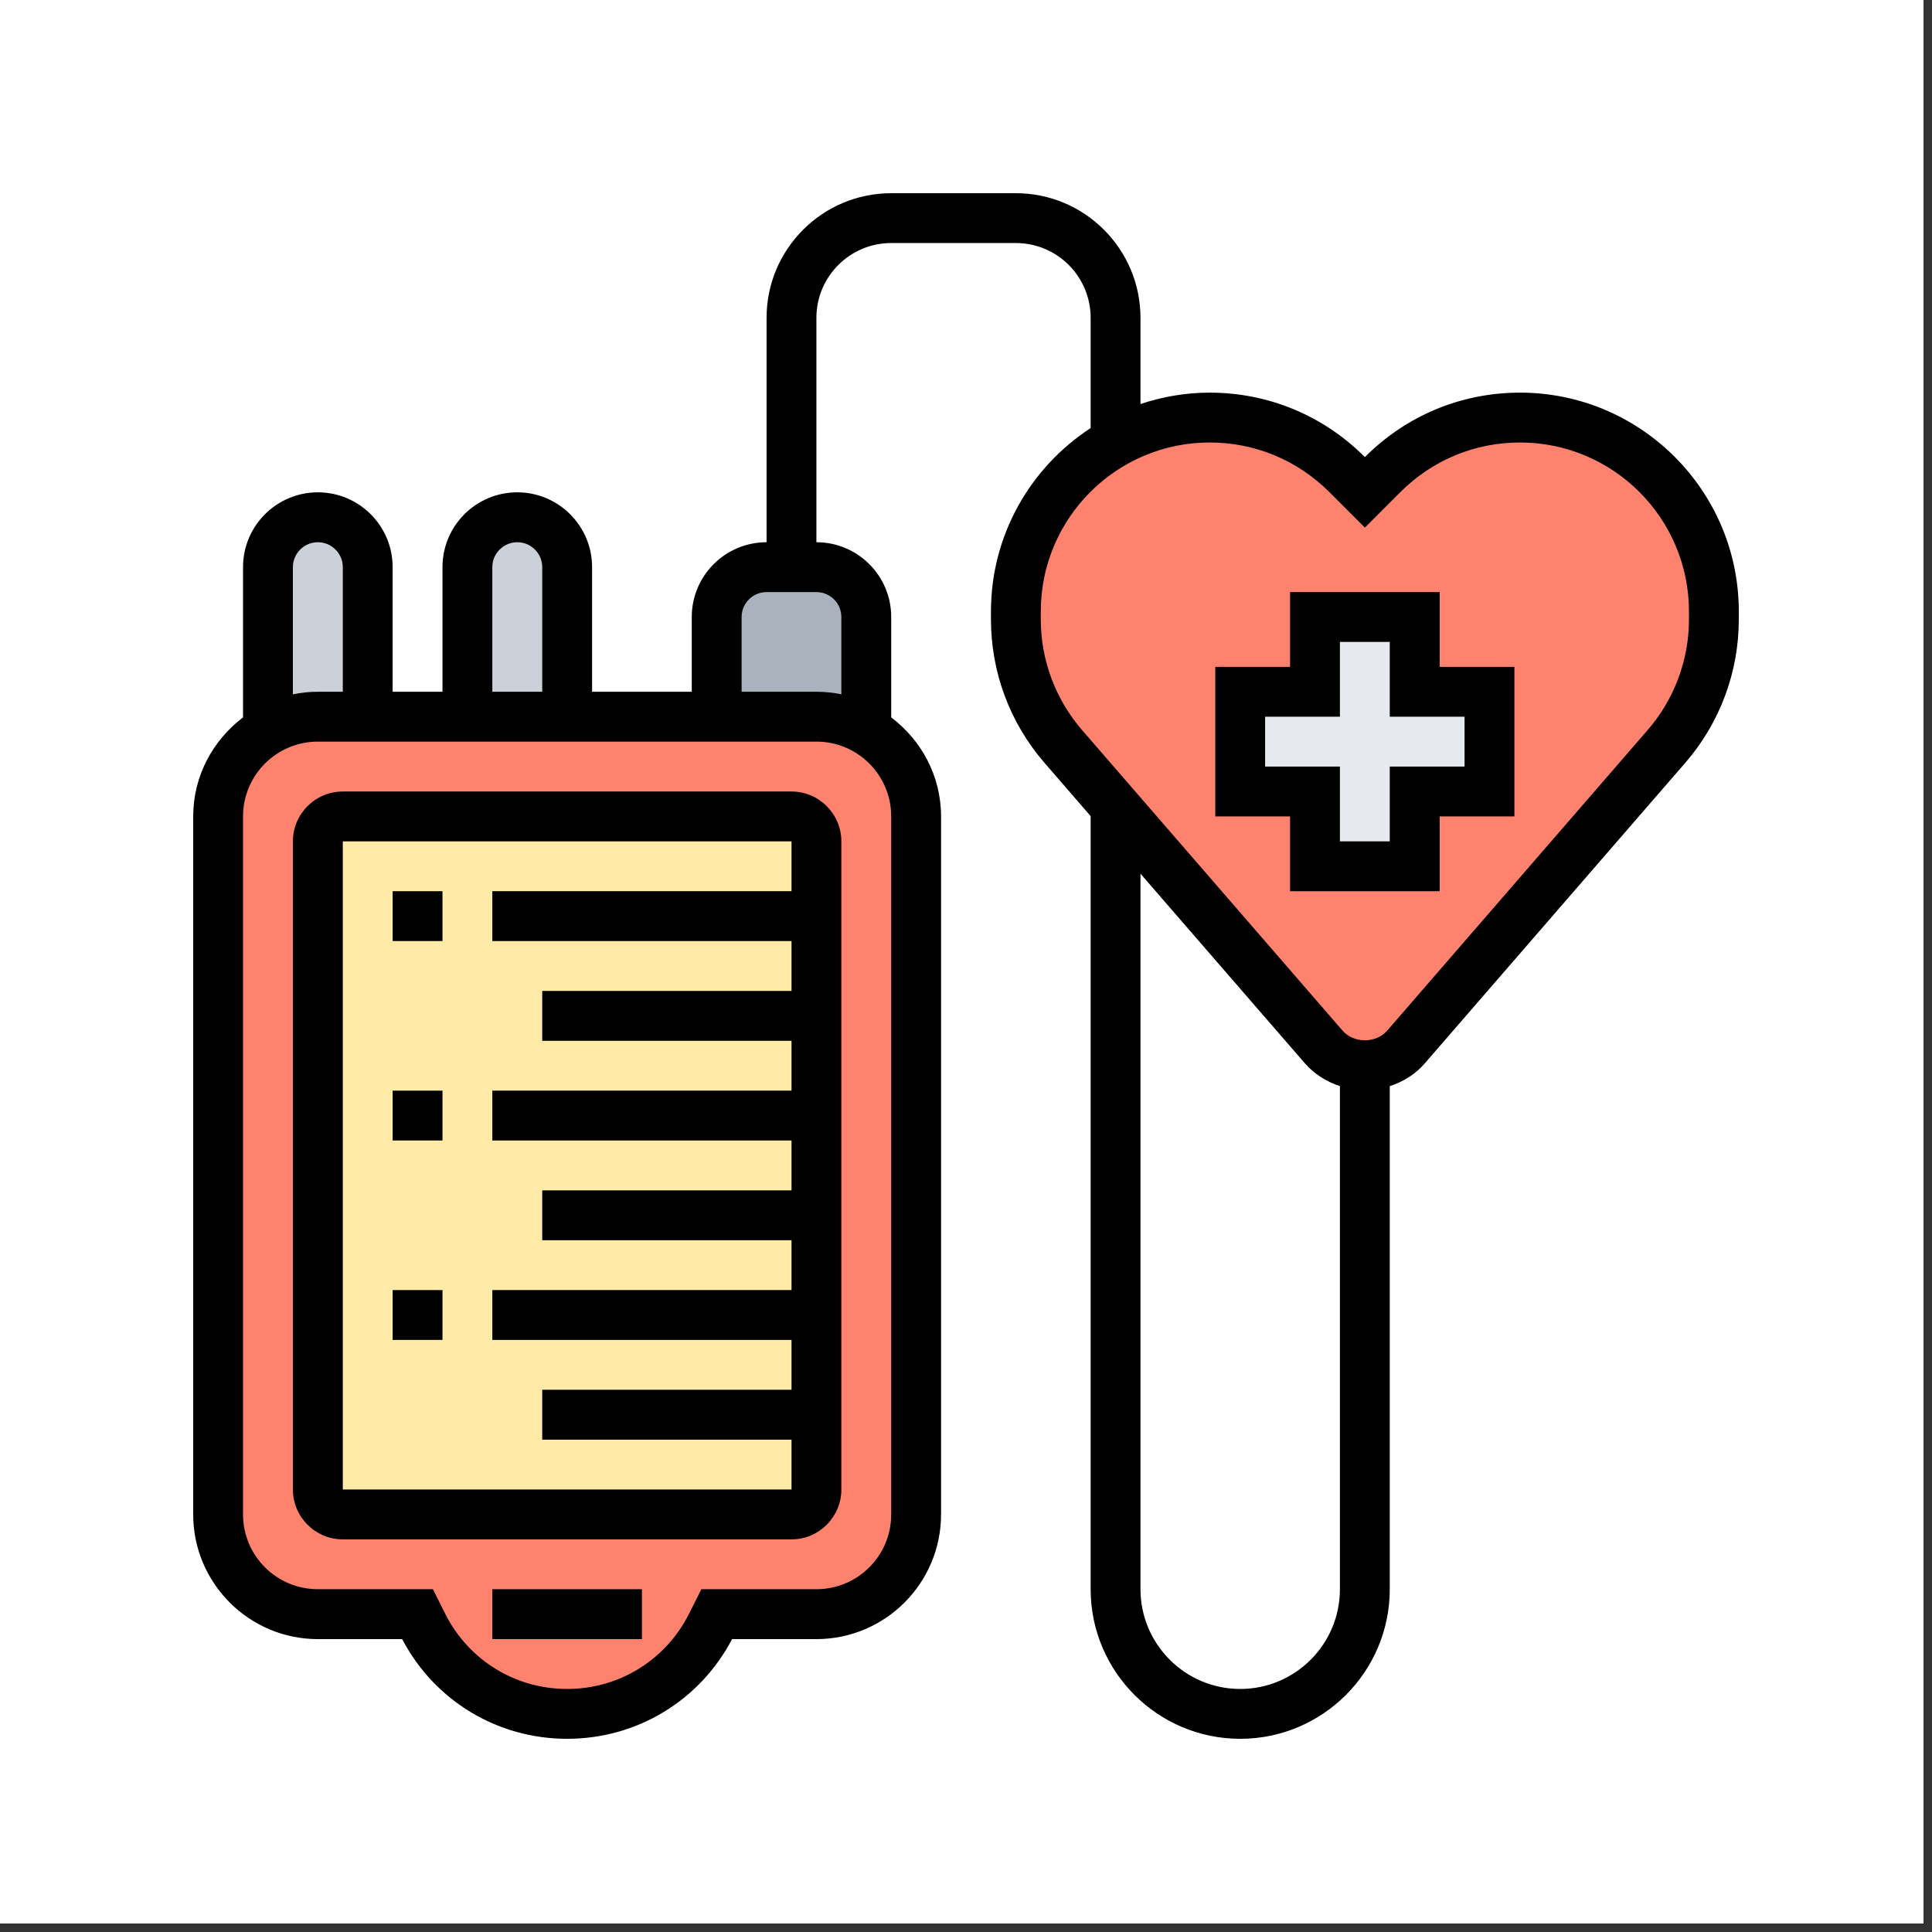<svg xmlns="http://www.w3.org/2000/svg" xmlns:xlink="http://www.w3.org/1999/xlink" width="150" viewBox="0 0 112.5 112.5" height="150" preserveAspectRatio="xMidYMid meet"><rect x="0" y="0" width="112.5" height="112.5" fill="#333333" stroke="none"/><defs><clipPath id="id1"><path d="M 0 0 L 112.004 0 L 112.004 112.004 L 0 112.004 Z M 0 0 " clip-rule="nonzero"></path></clipPath><clipPath id="id2"><path d="M 11.25 11.25 L 101.25 11.25 L 101.25 101.25 L 11.25 101.25 Z M 11.25 11.25 " clip-rule="nonzero"></path></clipPath></defs><g clip-path="url(#id1)"><path fill="rgb(100%, 100%, 100%)" d="M 0 0 L 112.5 0 L 112.5 120 L 0 120 Z M 0 0 " fill-opacity="1" fill-rule="nonzero"></path><path fill="rgb(100%, 100%, 100%)" d="M 0 0 L 112.5 0 L 112.5 112.5 L 0 112.5 Z M 0 0 " fill-opacity="1" fill-rule="nonzero"></path><path fill="rgb(100%, 100%, 100%)" d="M 0 0 L 112.5 0 L 112.5 112.5 L 0 112.5 Z M 0 0 " fill-opacity="1" fill-rule="nonzero"></path></g><path fill="rgb(79.999%, 81.96%, 85.1%)" d="M 21.41 33.023 L 21.41 41.734 L 18.508 41.734 C 17.449 41.734 16.461 42.023 15.605 42.516 L 15.605 33.023 C 15.605 32.227 15.922 31.5 16.461 30.977 C 16.984 30.438 17.707 30.121 18.508 30.121 C 20.105 30.121 21.41 31.43 21.41 33.023 " fill-opacity="1" fill-rule="nonzero"></path><path fill="rgb(79.999%, 81.96%, 85.1%)" d="M 33.023 33.023 L 33.023 41.734 L 27.219 41.734 L 27.219 33.023 C 27.219 31.43 28.527 30.121 30.121 30.121 C 30.922 30.121 31.645 30.438 32.168 30.977 C 32.707 31.5 33.023 32.227 33.023 33.023 " fill-opacity="1" fill-rule="nonzero"></path><path fill="rgb(66.669%, 69.8%, 74.12%)" d="M 50.445 35.926 L 50.445 42.516 C 49.586 42.023 48.602 41.734 47.539 41.734 L 41.734 41.734 L 41.734 35.926 C 41.734 34.336 43.043 33.023 44.637 33.023 L 47.539 33.023 C 49.133 33.023 50.445 34.336 50.445 35.926 " fill-opacity="1" fill-rule="nonzero"></path><path fill="rgb(100%, 50.98%, 43.14%)" d="M 24.621 94.598 L 24.316 93.992 L 18.508 93.992 C 15.297 93.992 12.703 91.395 12.703 88.184 L 12.703 47.539 C 12.703 45.391 13.863 43.52 15.605 42.516 C 16.461 42.023 17.449 41.734 18.508 41.734 L 47.539 41.734 C 48.602 41.734 49.586 42.023 50.445 42.516 C 52.184 43.52 53.348 45.391 53.348 47.539 L 53.348 88.184 C 53.348 91.395 50.75 93.992 47.539 93.992 L 41.734 93.992 L 41.426 94.598 C 40.629 96.199 39.414 97.492 37.965 98.391 C 36.512 99.289 34.793 99.797 33.023 99.797 C 29.469 99.797 26.215 97.781 24.621 94.598 " fill-opacity="1" fill-rule="nonzero"></path><path fill="rgb(100%, 91.759%, 65.489%)" d="M 46.09 88.184 L 19.961 88.184 C 19.16 88.184 18.508 87.535 18.508 86.734 L 18.508 48.992 C 18.508 48.191 19.16 47.539 19.961 47.539 L 46.09 47.539 C 46.887 47.539 47.539 48.191 47.539 48.992 L 47.539 86.734 C 47.539 87.535 46.887 88.184 46.09 88.184 " fill-opacity="1" fill-rule="nonzero"></path><path fill="rgb(100%, 50.98%, 43.14%)" d="M 99.797 35.609 L 99.797 36.07 C 99.797 38.785 98.828 41.418 97.035 43.465 L 81.875 60.949 C 81.273 61.648 80.406 62.055 79.477 62.055 C 78.547 62.055 77.68 61.648 77.078 60.949 L 64.961 46.992 L 61.914 43.465 C 60.121 41.418 59.152 38.785 59.152 36.07 L 59.152 35.609 C 59.152 31.352 61.488 27.656 64.961 25.738 C 66.586 24.82 68.457 24.316 70.449 24.316 C 73.438 24.316 76.312 25.504 78.434 27.625 L 79.477 28.668 L 80.52 27.625 C 82.641 25.504 85.516 24.316 88.504 24.316 C 91.629 24.316 94.457 25.578 96.488 27.625 C 98.535 29.656 99.797 32.484 99.797 35.609 " fill-opacity="1" fill-rule="nonzero"></path><path fill="rgb(90.199%, 91.37%, 92.94%)" d="M 86.734 40.281 L 86.734 46.09 L 82.379 46.09 L 82.379 50.445 L 76.574 50.445 L 76.574 46.09 L 72.219 46.09 L 72.219 40.281 L 76.574 40.281 L 76.574 35.926 L 82.379 35.926 L 82.379 40.281 L 86.734 40.281 " fill-opacity="1" fill-rule="nonzero"></path><g clip-path="url(#id2)"><path fill="rgb(0%, 0%, 0%)" d="M 98.348 36.07 C 98.348 38.434 97.492 40.723 95.941 42.512 L 80.781 60.008 C 80.129 60.762 78.824 60.77 78.172 60.008 L 63.008 42.512 C 61.461 40.723 60.605 38.434 60.605 36.07 L 60.605 35.605 C 60.605 30.176 65.016 25.766 70.441 25.766 C 73.074 25.766 75.539 26.793 77.402 28.648 L 79.477 30.723 L 81.551 28.648 C 83.41 26.793 85.879 25.766 88.508 25.766 C 93.934 25.766 98.348 30.176 98.348 35.605 Z M 78.023 92.539 C 78.023 95.742 75.422 98.348 72.219 98.348 C 69.016 98.348 66.41 95.742 66.41 92.539 L 66.41 50.875 L 75.977 61.91 C 76.527 62.543 77.242 62.988 78.023 63.246 Z M 48.992 35.926 L 48.992 40.43 C 48.52 40.332 48.039 40.281 47.539 40.281 L 43.184 40.281 L 43.184 35.926 C 43.184 35.129 43.836 34.477 44.637 34.477 L 47.539 34.477 C 48.34 34.477 48.992 35.129 48.992 35.926 Z M 51.895 47.539 L 51.895 88.184 C 51.895 90.59 49.945 92.539 47.539 92.539 L 40.84 92.539 L 40.129 93.957 C 38.773 96.664 36.051 98.348 33.023 98.348 C 29.996 98.348 27.273 96.664 25.918 93.957 L 25.211 92.539 L 18.508 92.539 C 16.105 92.539 14.152 90.59 14.152 88.184 L 14.152 47.539 C 14.152 45.137 16.105 43.184 18.508 43.184 L 47.539 43.184 C 49.945 43.184 51.895 45.137 51.895 47.539 Z M 17.055 33.023 C 17.055 32.227 17.707 31.574 18.508 31.574 C 19.309 31.574 19.961 32.227 19.961 33.023 L 19.961 40.281 L 18.508 40.281 C 18.008 40.281 17.527 40.332 17.055 40.43 Z M 28.668 33.023 C 28.668 32.227 29.32 31.574 30.121 31.574 C 30.922 31.574 31.574 32.227 31.574 33.023 L 31.574 40.281 L 28.668 40.281 Z M 88.508 22.863 C 85.105 22.863 81.902 24.191 79.5 26.594 L 79.477 26.617 L 79.453 26.594 C 77.051 24.191 73.844 22.863 70.441 22.863 C 69.031 22.863 67.68 23.102 66.41 23.527 L 66.41 18.508 C 66.41 14.504 63.156 11.25 59.152 11.25 L 51.895 11.25 C 47.891 11.25 44.637 14.504 44.637 18.508 L 44.637 31.574 C 42.234 31.574 40.281 33.523 40.281 35.926 L 40.281 40.281 L 34.477 40.281 L 34.477 33.023 C 34.477 30.621 32.523 28.668 30.121 28.668 C 27.715 28.668 25.766 30.621 25.766 33.023 L 25.766 40.281 L 22.863 40.281 L 22.863 33.023 C 22.863 30.621 20.914 28.668 18.508 28.668 C 16.105 28.668 14.152 30.621 14.152 33.023 L 14.152 41.773 C 12.402 43.102 11.25 45.176 11.25 47.539 L 11.25 88.184 C 11.25 92.188 14.504 95.445 18.508 95.445 L 23.418 95.445 C 25.301 99.031 28.957 101.25 33.023 101.25 C 37.09 101.25 40.746 99.031 42.629 95.445 L 47.539 95.445 C 51.543 95.445 54.797 92.188 54.797 88.184 L 54.797 47.539 C 54.797 45.176 53.648 43.102 51.895 41.773 L 51.895 35.926 C 51.895 33.523 49.945 31.574 47.539 31.574 L 47.539 18.508 C 47.539 16.105 49.492 14.152 51.895 14.152 L 59.152 14.152 C 61.559 14.152 63.508 16.105 63.508 18.508 L 63.508 24.926 C 60.016 27.207 57.703 31.137 57.703 35.605 L 57.703 36.07 C 57.703 39.137 58.809 42.102 60.816 44.414 L 63.508 47.523 L 63.508 92.539 C 63.508 97.344 67.414 101.25 72.219 101.25 C 77.02 101.25 80.926 97.344 80.926 92.539 L 80.926 63.246 C 81.711 62.988 82.426 62.551 82.973 61.91 L 98.137 44.414 C 100.145 42.102 101.25 39.137 101.25 36.07 L 101.25 35.605 C 101.25 28.578 95.535 22.863 88.508 22.863 " fill-opacity="1" fill-rule="nonzero"></path></g><path fill="rgb(0%, 0%, 0%)" d="M 85.281 41.734 L 85.281 44.637 L 80.926 44.637 L 80.926 48.992 L 78.023 48.992 L 78.023 44.637 L 73.668 44.637 L 73.668 41.734 L 78.023 41.734 L 78.023 37.379 L 80.926 37.379 L 80.926 41.734 Z M 83.832 34.477 L 75.121 34.477 L 75.121 38.832 L 70.766 38.832 L 70.766 47.539 L 75.121 47.539 L 75.121 51.895 L 83.832 51.895 L 83.832 47.539 L 88.184 47.539 L 88.184 38.832 L 83.832 38.832 L 83.832 34.477 " fill-opacity="1" fill-rule="nonzero"></path><path fill="rgb(0%, 0%, 0%)" d="M 46.09 51.895 L 28.668 51.895 L 28.668 54.797 L 46.09 54.797 L 46.09 57.703 L 31.574 57.703 L 31.574 60.605 L 46.09 60.605 L 46.09 63.508 L 28.668 63.508 L 28.668 66.41 L 46.09 66.41 L 46.09 69.316 L 31.574 69.316 L 31.574 72.219 L 46.09 72.219 L 46.09 75.121 L 28.668 75.121 L 28.668 78.023 L 46.09 78.023 L 46.09 80.926 L 31.574 80.926 L 31.574 83.832 L 46.09 83.832 L 46.09 86.734 L 19.961 86.734 L 19.961 48.992 L 46.09 48.992 Z M 19.961 46.09 C 18.359 46.09 17.055 47.395 17.055 48.992 L 17.055 86.734 C 17.055 88.332 18.359 89.637 19.961 89.637 L 46.09 89.637 C 47.688 89.637 48.992 88.332 48.992 86.734 L 48.992 48.992 C 48.992 47.395 47.688 46.09 46.09 46.09 L 19.961 46.09 " fill-opacity="1" fill-rule="nonzero"></path><path fill="rgb(0%, 0%, 0%)" d="M 28.668 95.445 L 37.379 95.445 L 37.379 92.539 L 28.668 92.539 L 28.668 95.445 " fill-opacity="1" fill-rule="nonzero"></path><path fill="rgb(0%, 0%, 0%)" d="M 25.766 51.895 L 22.863 51.895 L 22.863 54.797 L 25.766 54.797 L 25.766 51.895 " fill-opacity="1" fill-rule="nonzero"></path><path fill="rgb(0%, 0%, 0%)" d="M 25.766 63.508 L 22.863 63.508 L 22.863 66.41 L 25.766 66.41 L 25.766 63.508 " fill-opacity="1" fill-rule="nonzero"></path><path fill="rgb(0%, 0%, 0%)" d="M 25.766 75.121 L 22.863 75.121 L 22.863 78.023 L 25.766 78.023 L 25.766 75.121 " fill-opacity="1" fill-rule="nonzero"></path></svg>